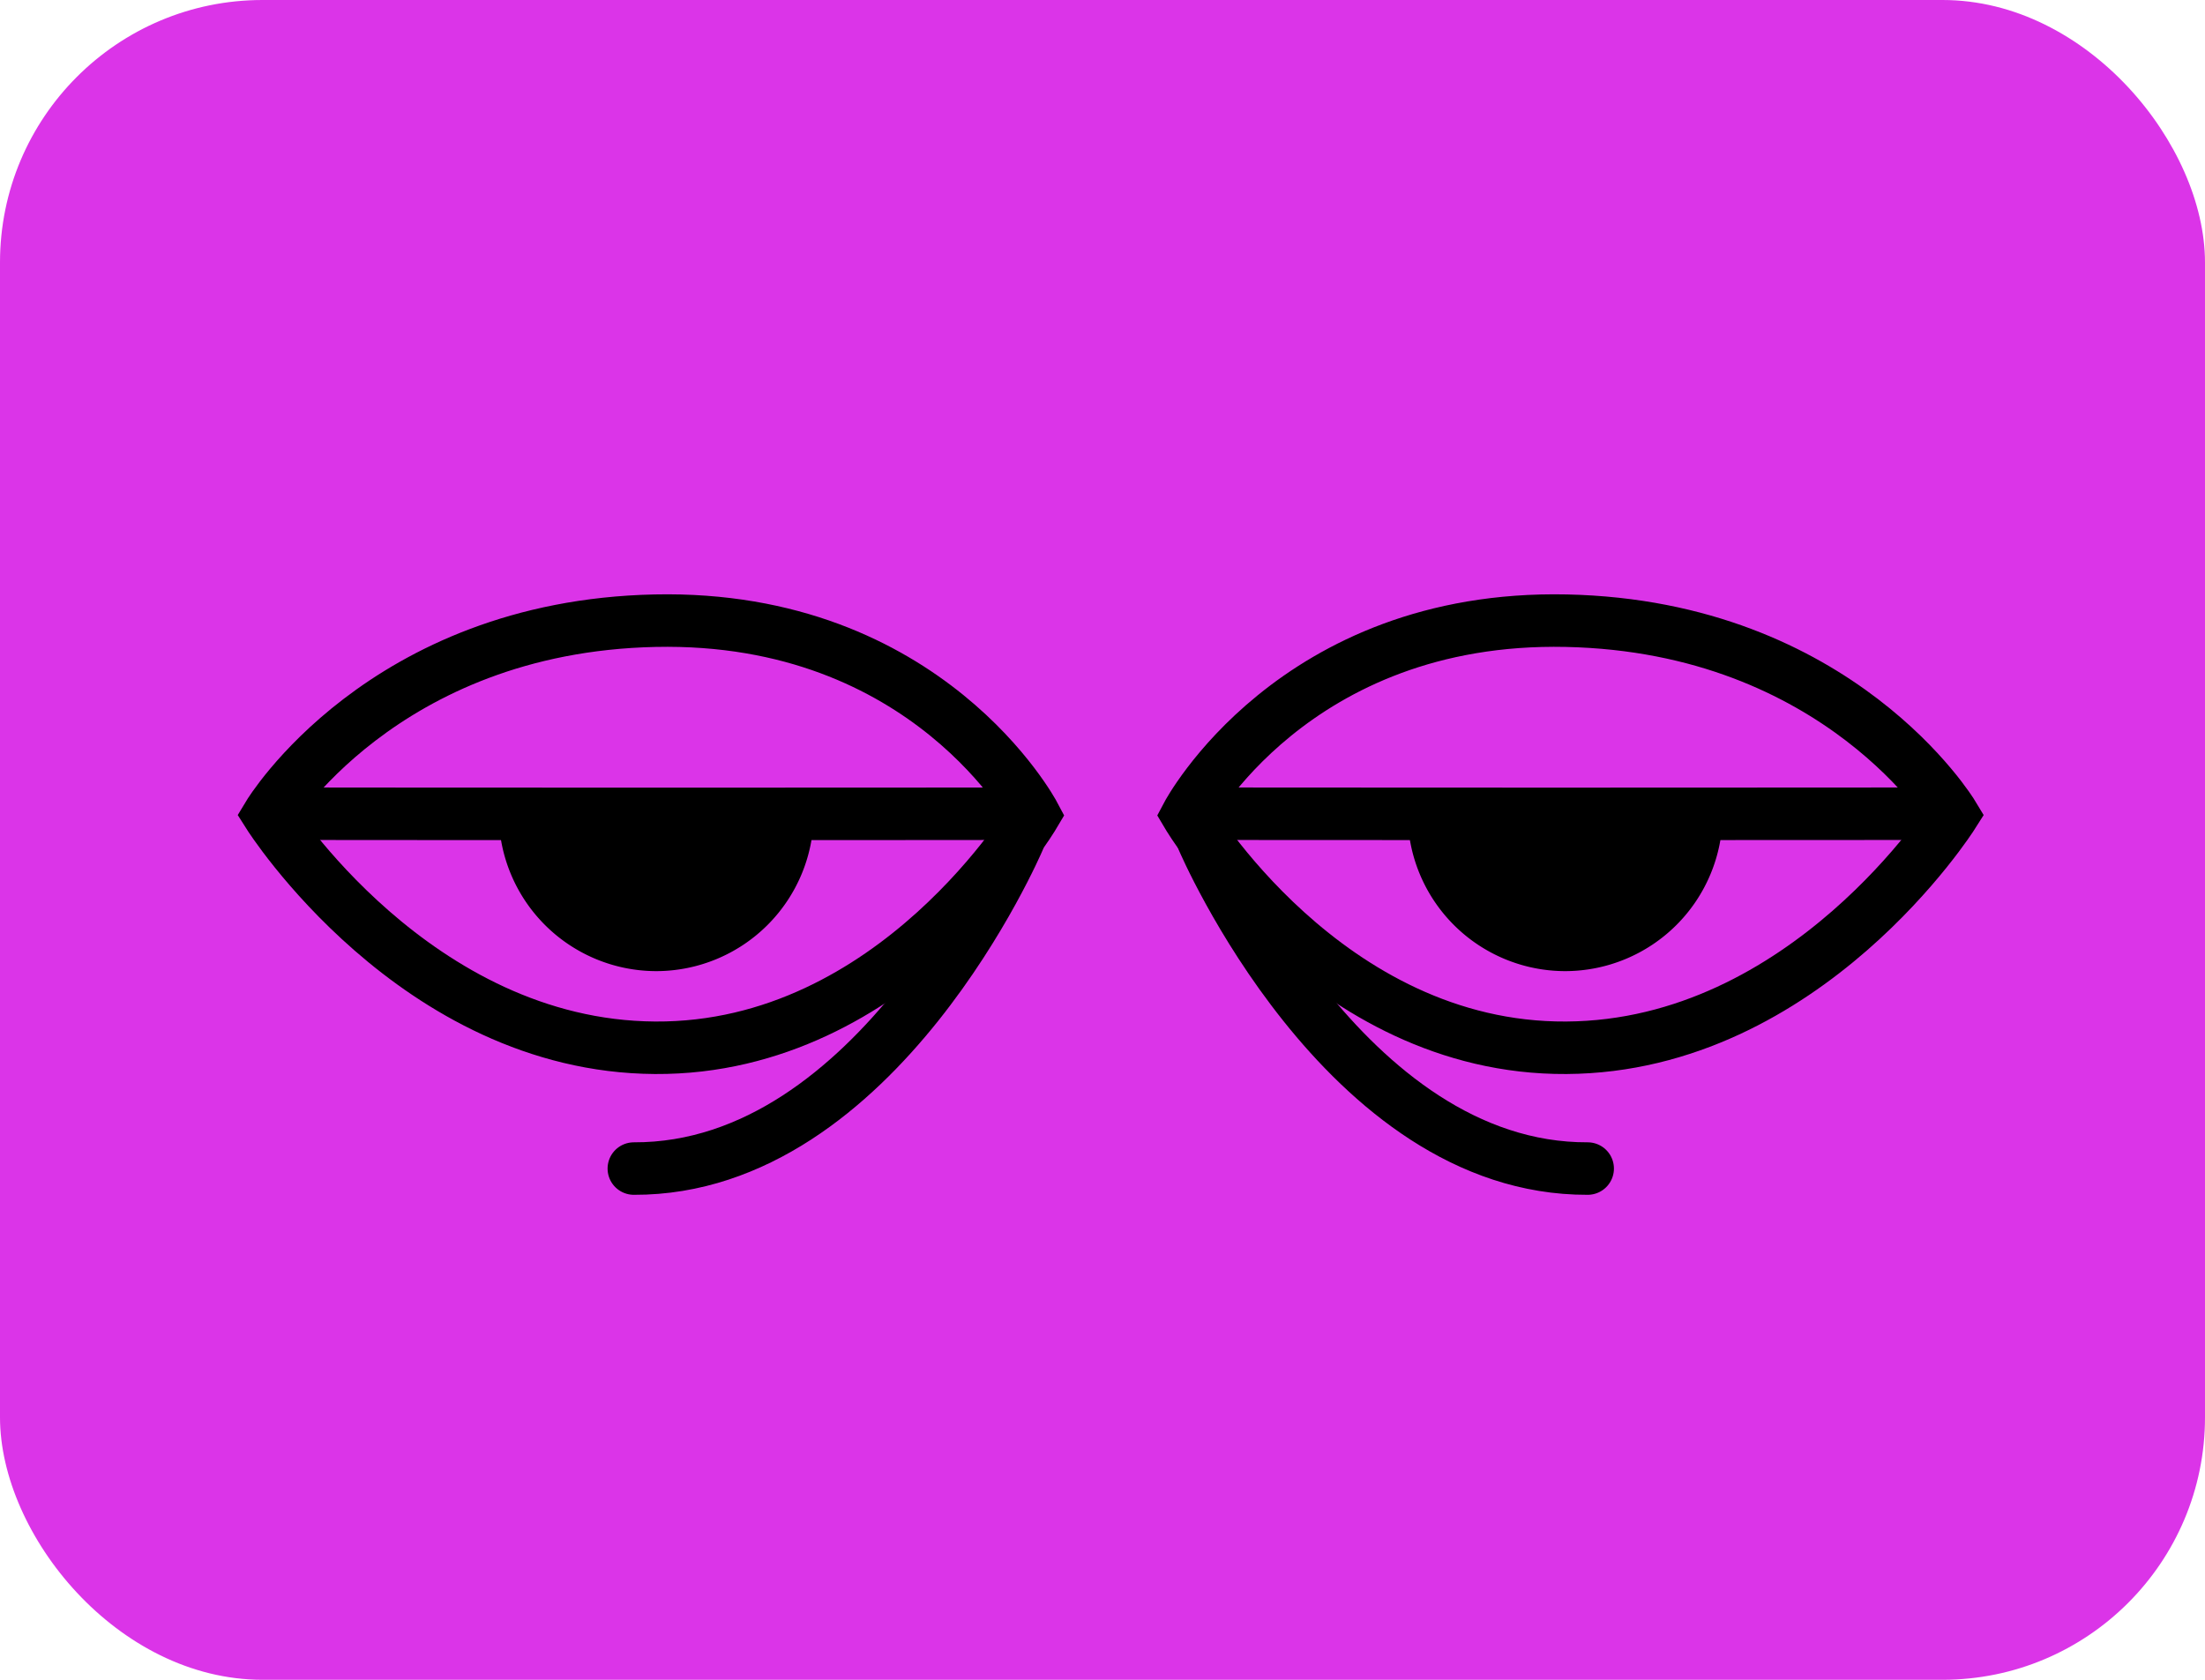 <svg xmlns="http://www.w3.org/2000/svg" width="84" height="64" viewBox="0 0 84 64">
  <defs>
    <style>
      .cls-1 {
        fill: #db34e8;
      }

      .cls-2, .cls-3 {
        fill: none;
        stroke: #000;
        stroke-width: 2px;
      }

      .cls-3 {
        stroke-linecap: round;
      }
    </style>
  </defs>
  <g id="Group_98" data-name="Group 98" transform="translate(-698 -1381)">
    <rect id="Rectangle_29" data-name="Rectangle 29" class="cls-1" width="84" height="64" rx="10" transform="translate(698 1381)"/>
    <g id="Group_94" data-name="Group 94" transform="translate(109 1)">
      <path id="Path_36" data-name="Path 36" class="cls-2" d="M505.232,1412.041s5.573,8.823,14.724,8.879,14.436-8.879,14.436-8.879-4.031-7.614-14.436-7.393S505.232,1412.041,505.232,1412.041Z" transform="translate(94 -1)"/>
      <path id="Subtraction_2" data-name="Subtraction 2" d="M-102,9a6.007,6.007,0,0,1-6-6h12A6.007,6.007,0,0,1-102,9Z" transform="translate(716 1408)"/>
      <path id="Path_38" data-name="Path 38" class="cls-2" d="M628.393,1407.552s-3.29.009-14.018.009-14.9-.009-14.9-.009" transform="translate(0 3.449)"/>
      <path id="Path_40" data-name="Path 40" class="cls-3" d="M628.8,1411s-5.362,12.556-14.654,12.522" transform="translate(-1 1)"/>
    </g>
    <g id="Group_95" data-name="Group 95" transform="translate(743.232 1404.643)">
      <path id="Path_36-2" data-name="Path 36" class="cls-2" d="M534.393,1412.041s-5.573,8.823-14.724,8.879-14.436-8.879-14.436-8.879,4.031-7.614,14.436-7.393S534.393,1412.041,534.393,1412.041Z" transform="translate(-505.232 -1404.643)"/>
      <path id="Subtraction_2-2" data-name="Subtraction 2" d="M6,0A6.007,6.007,0,0,0,0,6H12A6.007,6.007,0,0,0,6,0Z" transform="translate(20.393 13.357) rotate(180)"/>
      <path id="Path_38-2" data-name="Path 38" class="cls-2" d="M599.478,1407.552s3.29.009,14.018.009,14.9-.009,14.9-.009" transform="translate(-599.478 -1400.195)"/>
      <path id="Path_40-2" data-name="Path 40" class="cls-3" d="M614.142,1411s5.362,12.556,14.654,12.522" transform="translate(-613.545 -1402.643)"/>
    </g>
  </g>
</svg>
